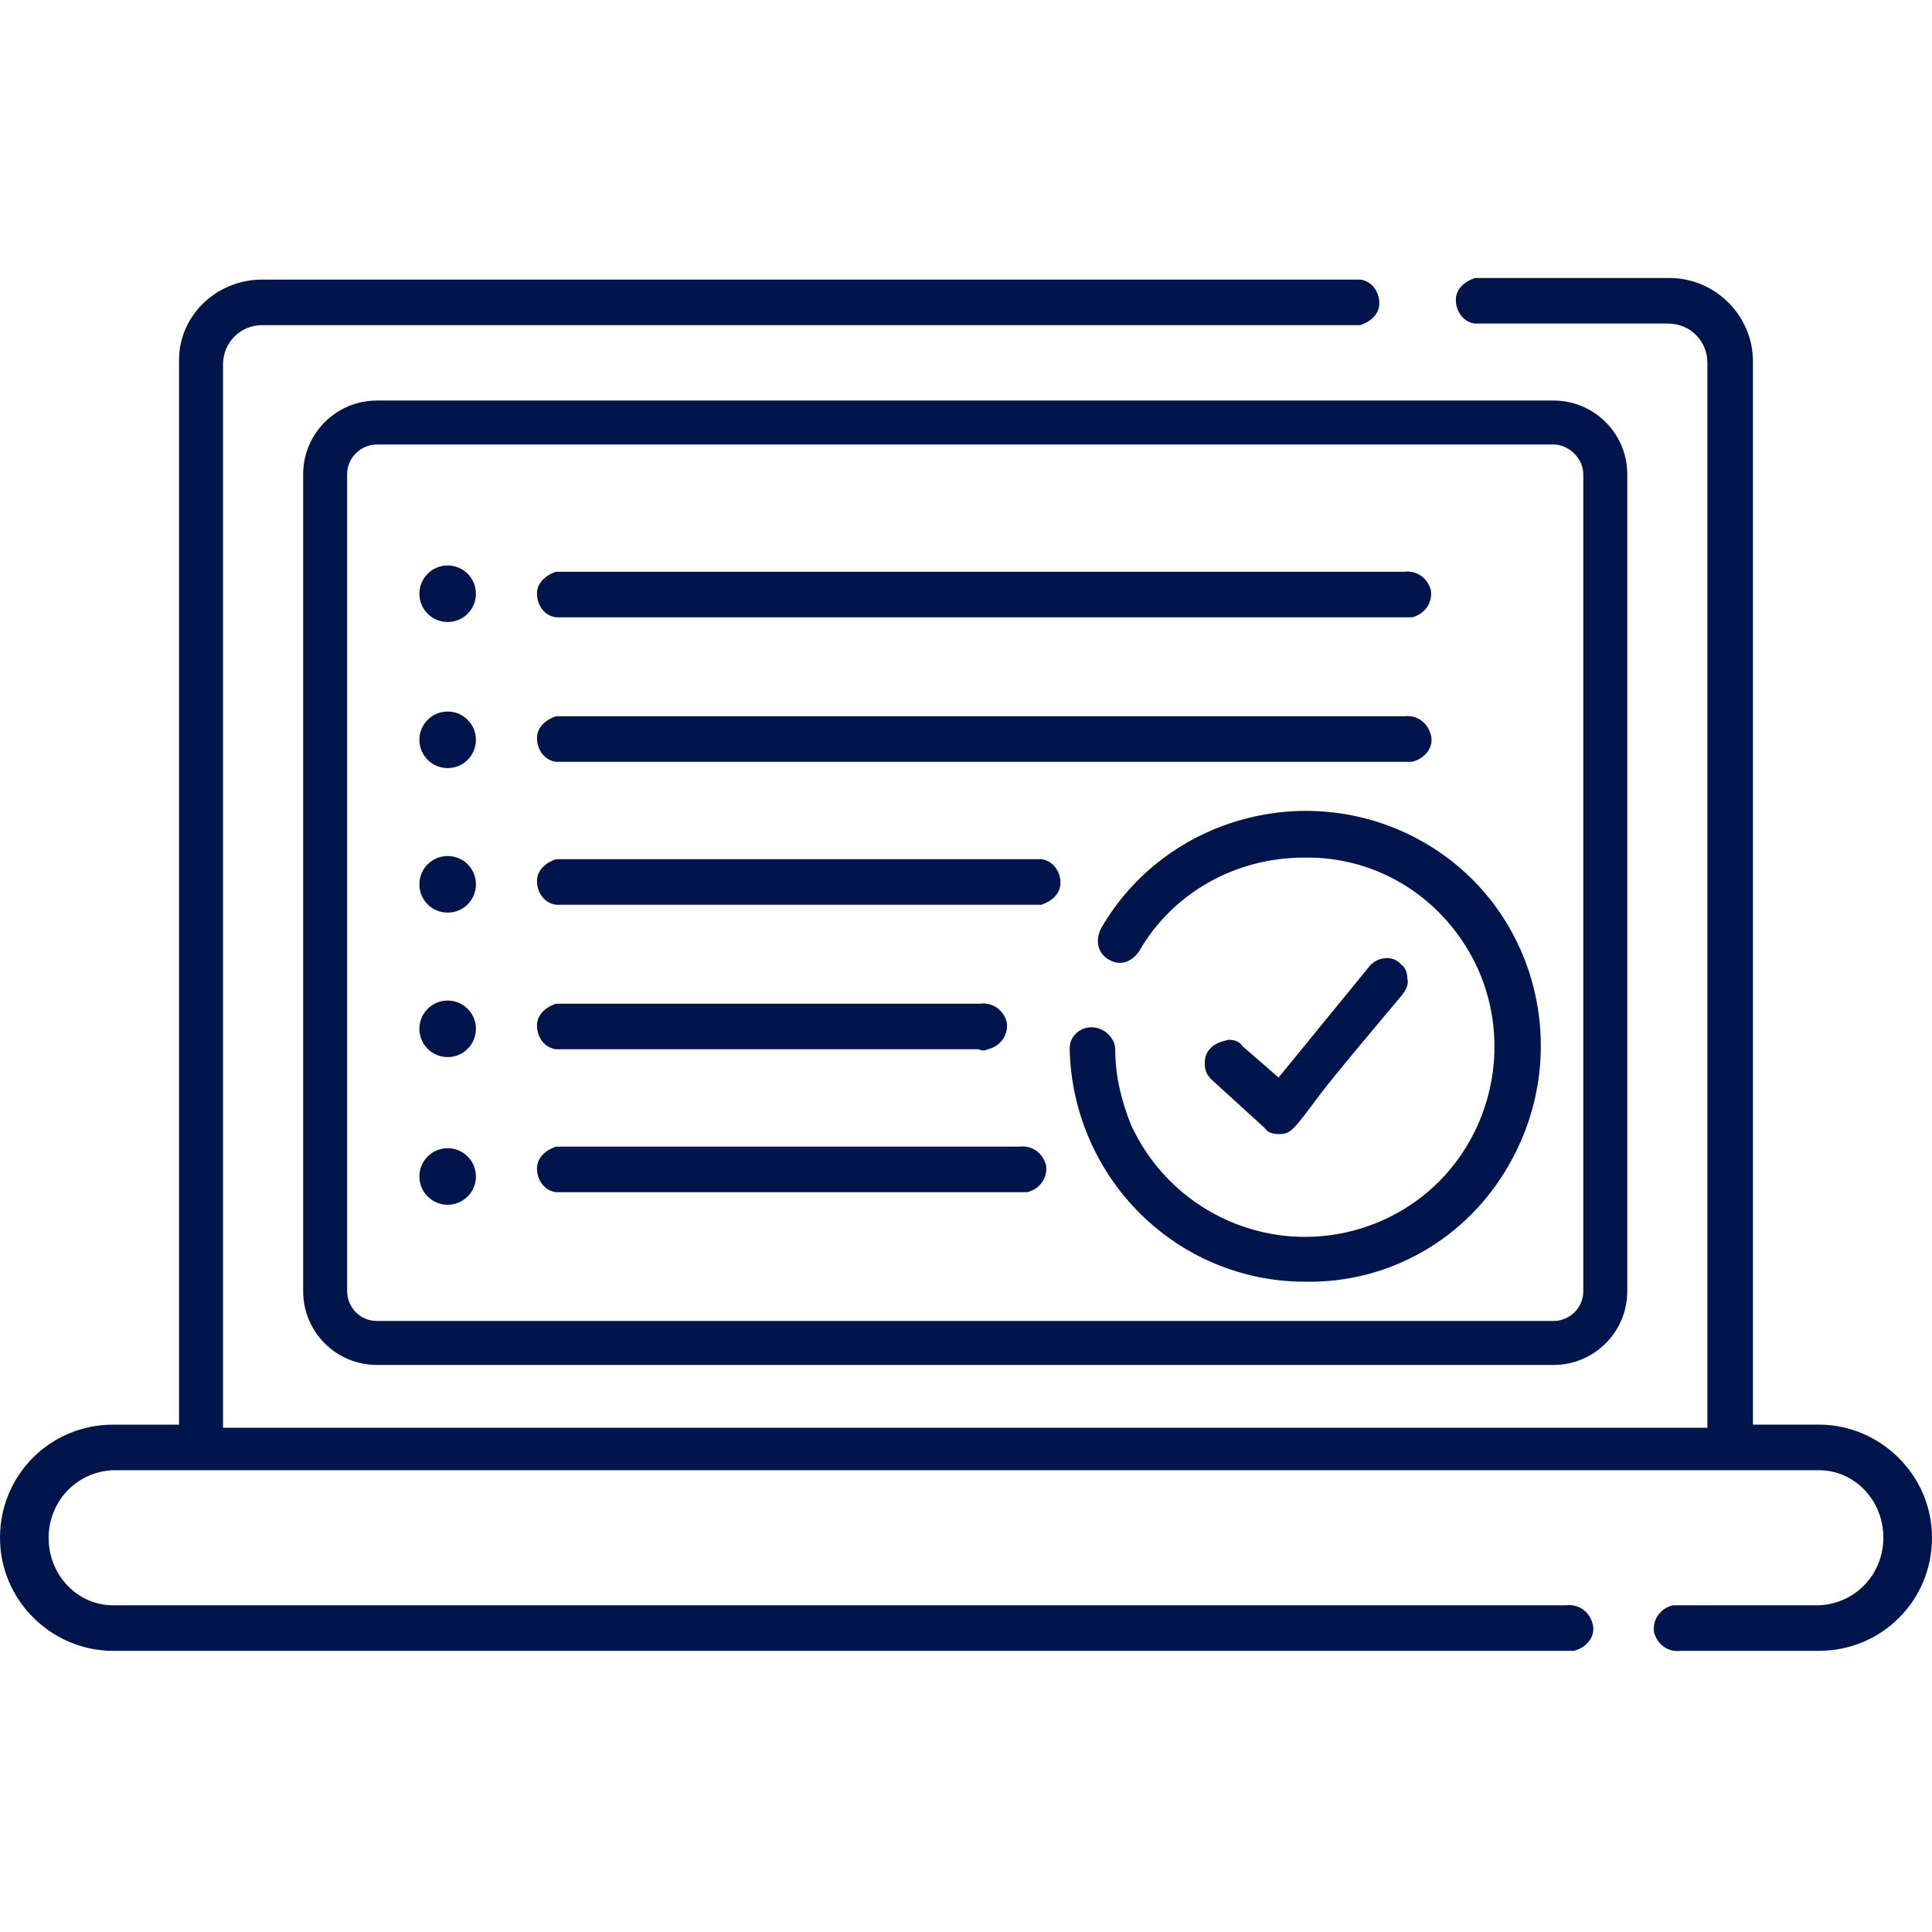 <?xml version="1.0" encoding="utf-8"?>
<!-- Generator: Adobe Illustrator 25.3.0, SVG Export Plug-In . SVG Version: 6.00 Build 0)  -->
<svg version="1.1" id="Layer_1" xmlns="http://www.w3.org/2000/svg" xmlns:xlink="http://www.w3.org/1999/xlink" x="0px" y="0px"
	 viewBox="0 0 123 123" style="enable-background:new 0 0 123 123;" xml:space="preserve">
<style type="text/css">
	.st0{fill:#00154B;}
</style>
<g id="Layer_2_1_">
	<g id="Layer_1-2">
		<path class="st0" d="M24,86.9c-2.6,0-4.7-2.1-4.7-4.7v-52c0-2.6,2.1-4.7,4.7-4.7h74.9c2.6,0,4.7,2.1,4.7,4.7v52
			c0,2.6-2.1,4.7-4.7,4.7L24,86.9z M24,28.3c-1,0-1.9,0.8-1.9,1.9v52c0,1,0.8,1.9,1.9,1.9l0,0h74.9c1,0,1.9-0.8,1.9-1.9v-52
			c0-1-0.9-1.9-1.9-1.9L24,28.3z"/>
		<path class="st0" d="M107,105.1c-0.8,0.1-1.5-0.4-1.7-1.2c-0.1-0.8,0.4-1.5,1.2-1.7c0.1,0,0.4,0,0.5,0h8.8
			c2.4-0.1,4.2-2.1,4.1-4.5c-0.1-2.3-1.9-4.1-4.1-4.1H7.2c-2.4,0.1-4.2,2.1-4.1,4.5c0.1,2.3,1.9,4.1,4.1,4.1h92.5
			c0.8-0.1,1.5,0.4,1.7,1.2s-0.4,1.5-1.2,1.7c-0.1,0-0.4,0-0.5,0H7.2c-3.9,0-7.2-3.2-7.2-7.2s3.2-7.2,7.2-7.2h4.2V23.1
			c-0.1-2.9,2.3-5.3,5.3-5.3l0,0h69.9c0.8,0.1,1.3,0.9,1.2,1.7c-0.1,0.6-0.6,1-1.2,1.2H16.7c-1.4,0-2.5,1.1-2.5,2.5v67.7h94.5V23.1
			c0-1.4-1.1-2.5-2.5-2.5H93.9c-0.8-0.1-1.3-0.9-1.2-1.7c0.1-0.6,0.6-1,1.2-1.2h12.4c2.9,0,5.3,2.4,5.3,5.3v67.7h4.2
			c3.9,0,7.2,3.2,7.2,7.2s-3.2,7.2-7.2,7.2L107,105.1z"/>
		<path class="st0" d="M35.4,39.3c-0.8-0.1-1.3-0.9-1.2-1.7c0.1-0.6,0.6-1,1.2-1.2h54c0.8-0.1,1.5,0.4,1.7,1.2
			c0.1,0.8-0.4,1.5-1.2,1.7c-0.1,0-0.4,0-0.5,0H35.4z"/>
		<path class="st0" d="M35.4,48.5c-0.8-0.1-1.3-0.9-1.2-1.7c0.1-0.6,0.6-1,1.2-1.2h54c0.8-0.1,1.5,0.4,1.7,1.2s-0.4,1.5-1.2,1.7
			c-0.1,0-0.4,0-0.5,0H35.4z"/>
		<path class="st0" d="M35.4,57.6c-0.8-0.1-1.3-0.9-1.2-1.7c0.1-0.6,0.6-1,1.2-1.2h30.9c0.8,0.1,1.3,0.9,1.2,1.7
			c-0.1,0.6-0.6,1-1.2,1.2H35.4z"/>
		<path class="st0" d="M35.4,66.8c-0.8-0.1-1.3-0.9-1.2-1.7c0.1-0.6,0.6-1,1.2-1.2h27c0.8-0.1,1.5,0.4,1.7,1.2
			c0.1,0.8-0.4,1.5-1.2,1.7c-0.2,0.1-0.4,0.1-0.6,0L35.4,66.8L35.4,66.8z"/>
		<path class="st0" d="M35.4,75.9c-0.8-0.1-1.3-0.9-1.2-1.7c0.1-0.6,0.6-1,1.2-1.2h29.5c0.8-0.1,1.5,0.4,1.7,1.2
			c0.1,0.8-0.4,1.5-1.2,1.7c-0.1,0-0.4,0-0.5,0H35.4z"/>
		<path class="st0" d="M83.1,81.6c-8.2,0-14.8-6.6-15-14.8c0-0.4,0.1-0.7,0.4-1c0.3-0.3,0.7-0.4,1-0.4l0,0c0.8,0,1.5,0.7,1.5,1.4
			c0,1.7,0.4,3.3,1,4.8c2.8,6.1,9.9,8.8,16,6.1c6.1-2.7,8.8-9.9,6.1-16c-2-4.4-6.3-7.2-11.1-7.1c-4.4,0-8.4,2.3-10.5,6
			c-0.3,0.4-0.7,0.7-1.2,0.7c-0.3,0-0.5-0.1-0.7-0.2c-0.7-0.4-0.9-1.2-0.5-2c4.1-7.1,13.3-9.6,20.5-5.5s9.6,13.3,5.5,20.5
			C93.4,78.9,88.4,81.7,83.1,81.6L83.1,81.6z"/>
		<circle class="st0" cx="28.5" cy="37.8" r="1.8"/>
		<circle class="st0" cx="28.5" cy="47.1" r="1.8"/>
		<path class="st0" d="M28.5,58.1c-1,0-1.8-0.8-1.8-1.8s0.8-1.8,1.8-1.8c1,0,1.8,0.8,1.8,1.8S29.5,58.1,28.5,58.1L28.5,58.1z"/>
		<circle class="st0" cx="28.5" cy="65.5" r="1.8"/>
		<circle class="st0" cx="28.5" cy="74.9" r="1.8"/>
		<path class="st0" d="M81.4,72.2c-0.4,0-0.7-0.1-0.9-0.4l-3.4-3.1c-0.3-0.3-0.4-0.6-0.4-1c0-0.4,0.1-0.7,0.4-1
			c0.3-0.3,0.7-0.4,1.1-0.5c0.4,0,0.7,0.1,0.9,0.4l2.3,2l5.8-7.1c0.5-0.6,1.5-0.7,2-0.1c0.3,0.2,0.4,0.6,0.4,0.9
			c0.1,0.4-0.1,0.7-0.3,1c-2.6,3.1-4.2,5-5.2,6.3C82.3,72,82.2,72.2,81.4,72.2L81.4,72.2z"/>
	</g>
</g>
</svg>

